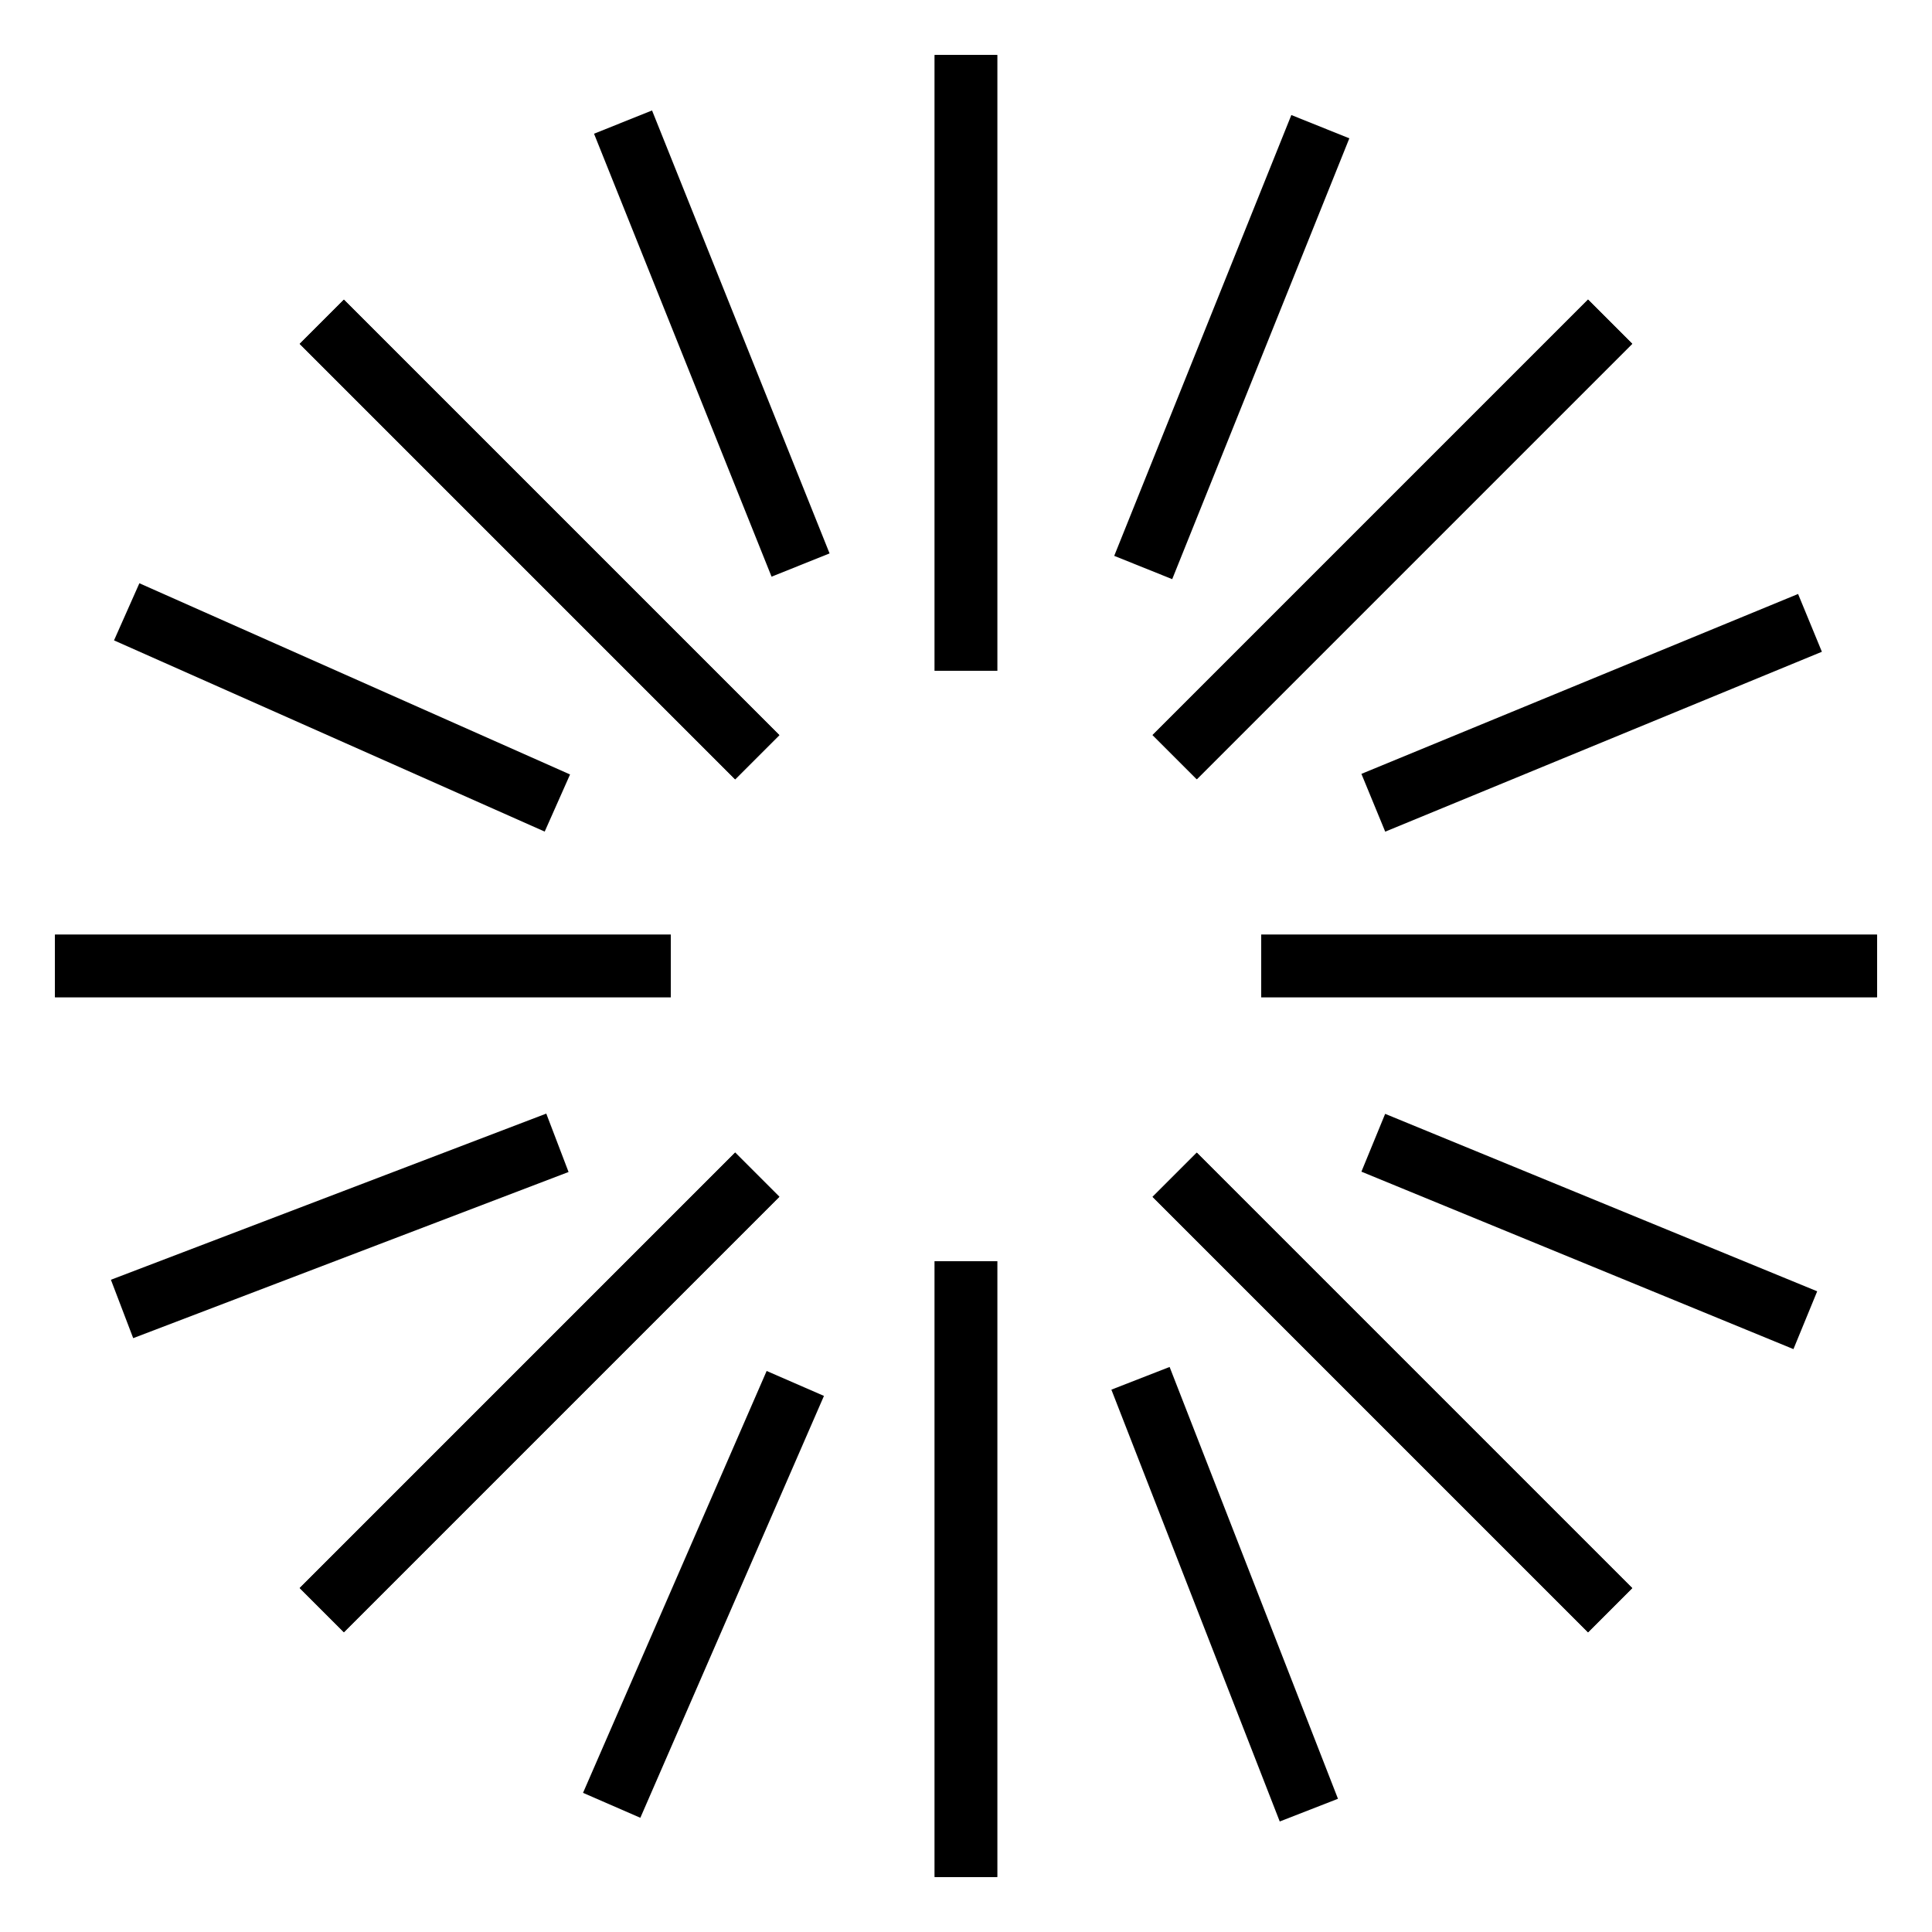 <?xml version="1.0" encoding="UTF-8"?>
<svg id="Layer_1" xmlns="http://www.w3.org/2000/svg" version="1.1" viewBox="0 0 200 200">
  <!-- Generator: Adobe Illustrator 29.4.0, SVG Export Plug-In . SVG Version: 2.1.0 Build 152)  -->
  <rect x="96.76" y="5.69" width="6.47" height="63.75"/>
  <rect x="96.76" y="130.56" width="6.47" height="63.75"/>
  <rect x="5.69" y="96.76" width="63.75" height="6.47"/>
  <rect x="130.56" y="96.76" width="63.75" height="6.47"/>
  <rect x="112.27" y="52.62" width="63.75" height="6.47" transform="translate(2.72 118.27) rotate(-45)"/>
  <rect x="23.98" y="140.91" width="63.75" height="6.47" transform="translate(-85.57 81.71) rotate(-45)"/>
  <rect x="52.62" y="23.98" width="6.47" height="63.75" transform="translate(-23.14 55.85) rotate(-45)"/>
  <rect x="140.91" y="112.27" width="6.47" height="63.75" transform="translate(-59.71 144.15) rotate(-45)"/>
  <rect x="96.76" y="5.69" width="6.47" height="63.75"/>
  <rect x="96.76" y="130.56" width="6.47" height="63.75"/>
  <rect x="5.69" y="96.76" width="63.75" height="6.47"/>
  <rect x="130.56" y="96.76" width="63.75" height="6.47"/>
  <rect x="112.27" y="52.62" width="63.75" height="6.47" transform="translate(2.72 118.27) rotate(-45)"/>
  <rect x="23.98" y="140.91" width="63.75" height="6.47" transform="translate(-85.57 81.71) rotate(-45)"/>
  <rect x="52.62" y="23.98" width="6.47" height="63.75" transform="translate(-23.14 55.85) rotate(-45)"/>
  <rect x="140.91" y="112.27" width="6.47" height="63.75" transform="translate(-59.71 144.15) rotate(-45)"/>
  <rect x="70.45" y="10.86" width="6.47" height="49.4" transform="translate(-7.94 29.97) rotate(-21.84)"/>
  <rect x="123.55" y="141.03" width="6.47" height="47.98" transform="translate(-51.29 57.34) rotate(-21.3)"/>
  <rect x="11.05" y="123.67" width="48.24" height="6.47" transform="translate(-42.94 20.88) rotate(-20.89)"/>
  <rect x="140.32" y="70.57" width="48.89" height="6.47" transform="translate(-15.69 68.31) rotate(-22.39)"/>
  <rect x="102.92" y="32.7" width="49.18" height="6.47" transform="translate(46.63 140.85) rotate(-68.11)"/>
  <rect x="49.01" y="161.81" width="47.63" height="6.47" transform="translate(-107.57 165.96) rotate(-66.48)"/>
  <rect x="32.17" y="48.83" width="6.47" height="48.78" transform="translate(-45.88 75.88) rotate(-66.06)"/>
  <rect x="161.29" y="103.32" width="6.47" height="48.35" transform="translate(-15.92 231.23) rotate(-67.67)"/>
</svg>